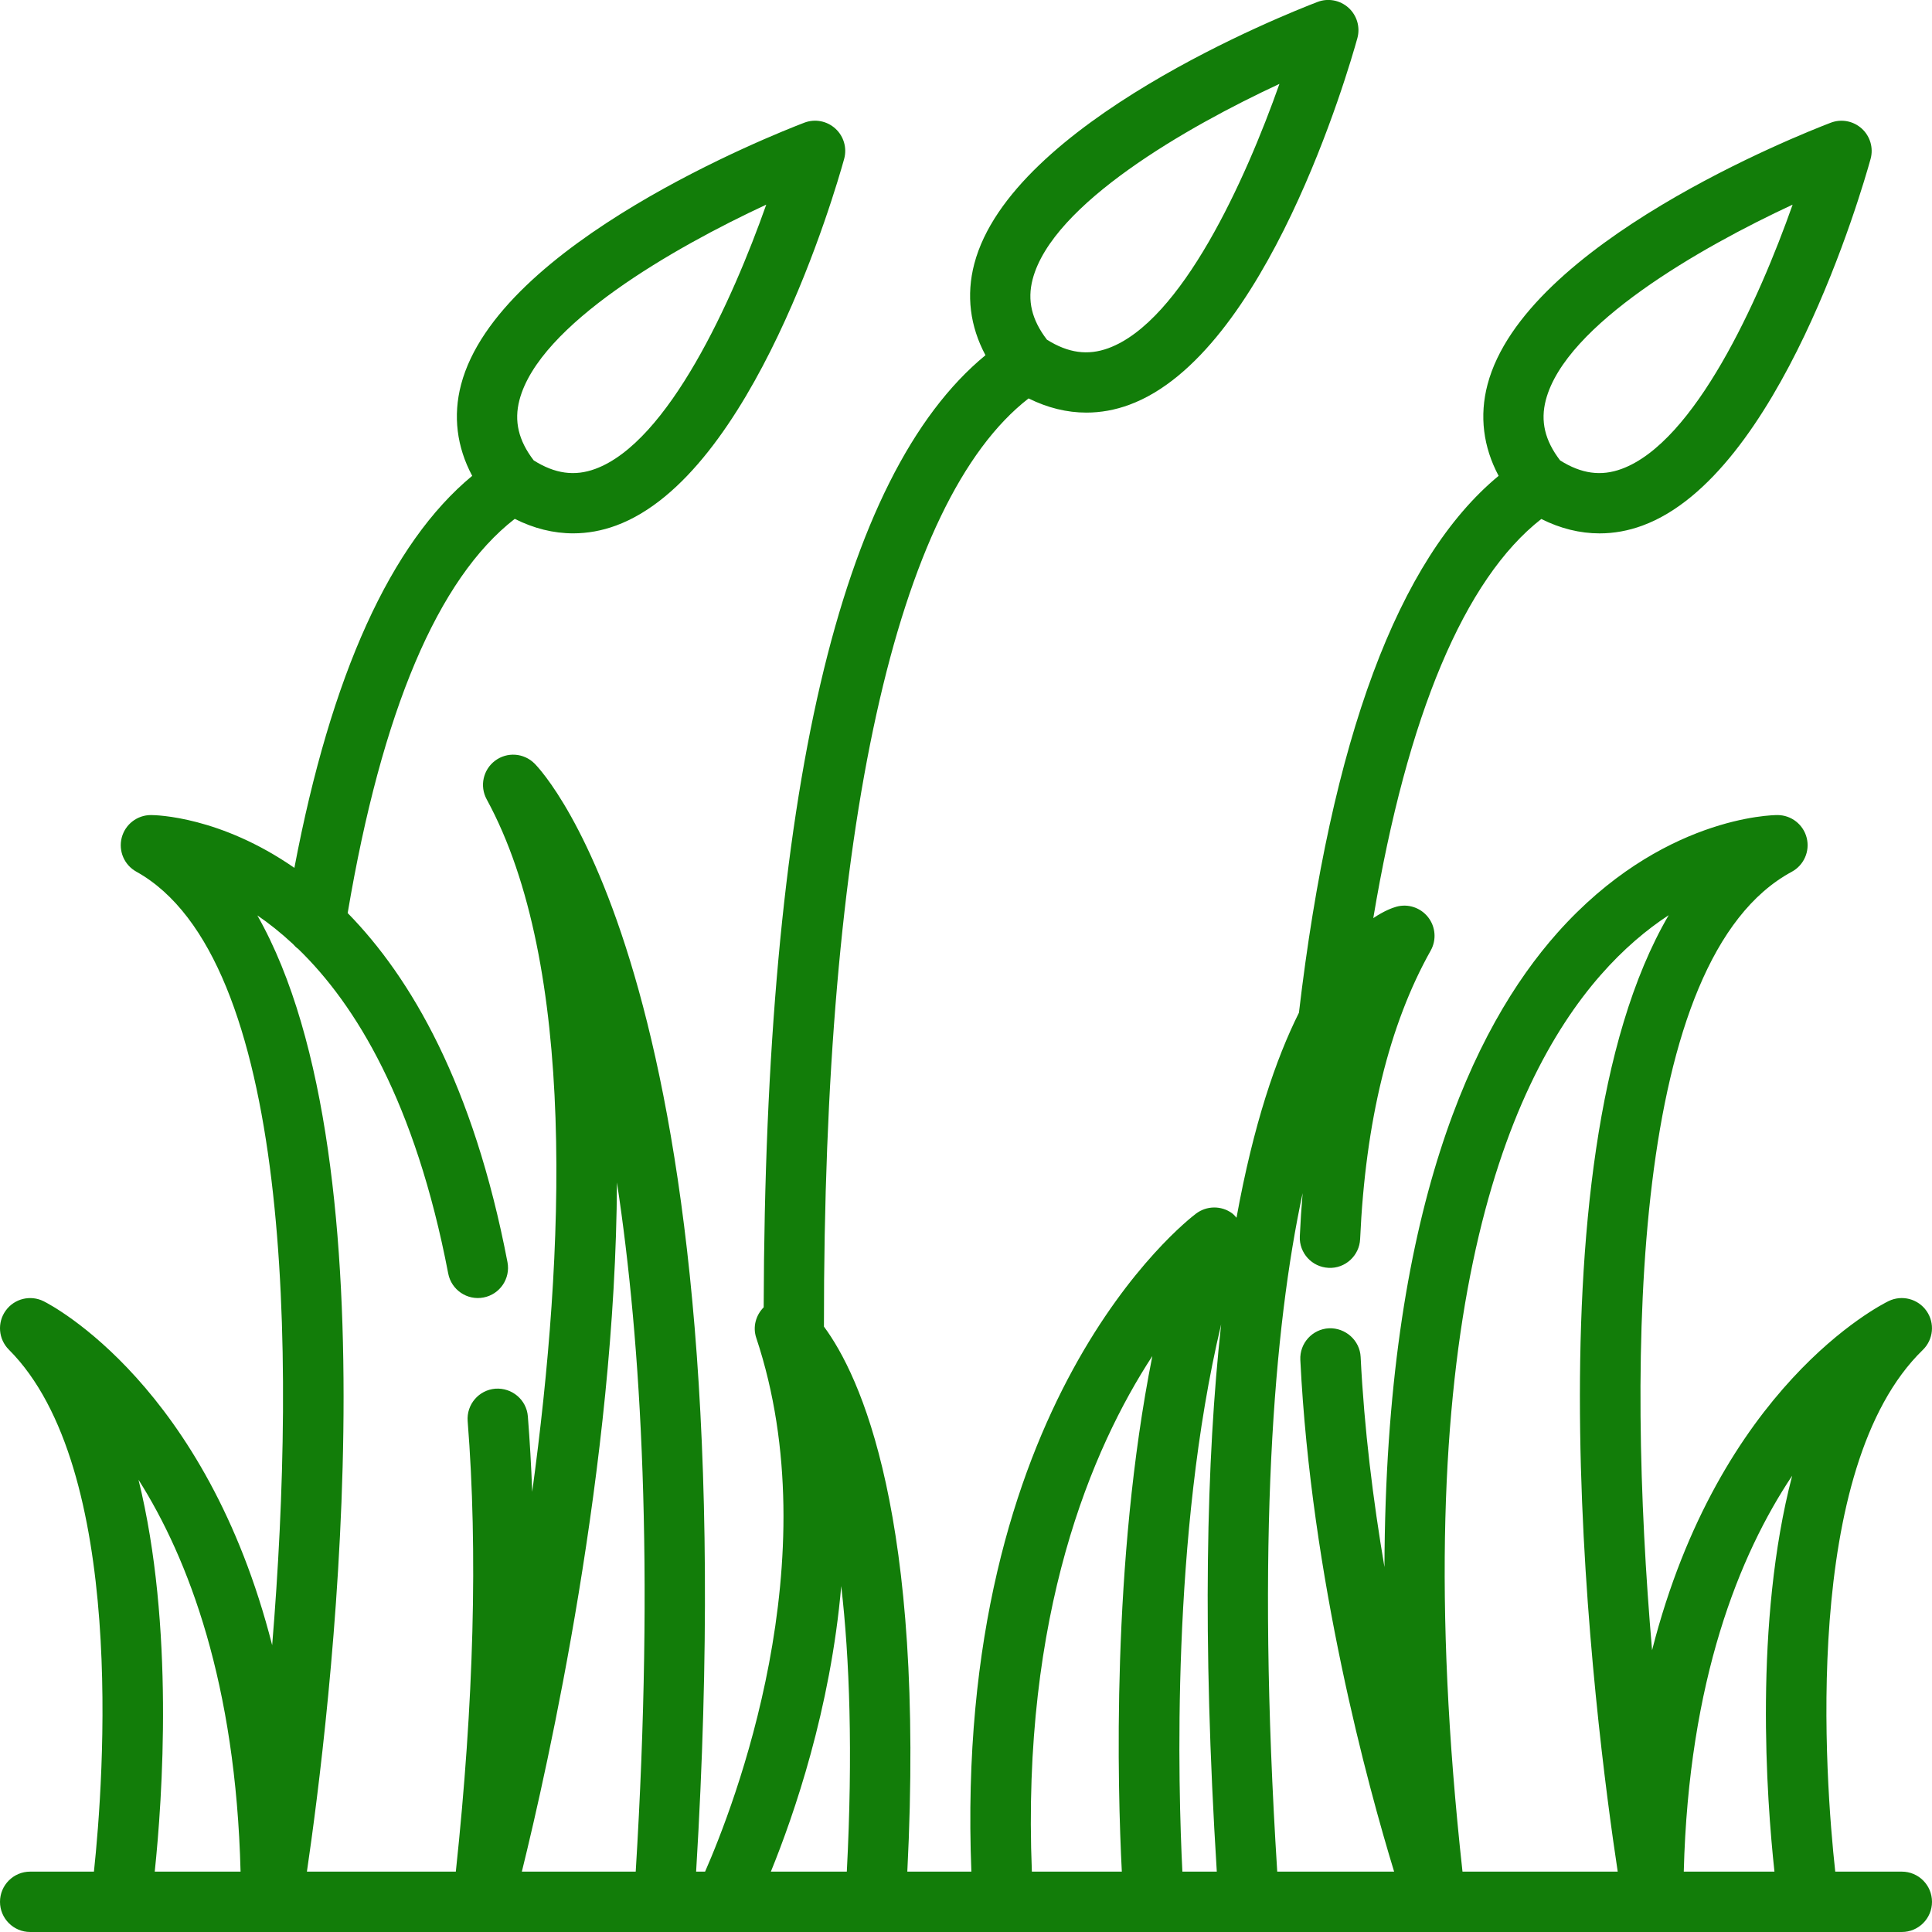 <svg id="Outline" height="300" viewBox="0 0 64 64" width="300" xmlns="http://www.w3.org/2000/svg" version="1.1" xmlns:xlink="http://www.w3.org/1999/xlink" xmlns:svgjs="http://svgjs.dev/svgjs"><g width="100%" height="100%" transform="matrix(1,0,0,1,0,0)"><path d="m1 62c-.552 0-1 .448-1 1s.448 1 1 1h62c.552 0 1-.448 1-1s-.448-1-1-1h-2.205c-.333-3.036-1.128-13.371 2.901-17.283.352-.342.404-.889.122-1.291s-.814-.54-1.255-.326c-.284.138-5.608 2.833-7.836 11.566-.845-9.804-.692-22.918 4.627-25.787.403-.218.607-.681.495-1.125-.112-.443-.511-.754-.969-.754-.156 0-3.86.044-7.292 3.904-2.781 3.128-5.688 9.217-5.726 21.007-.374-2.196-.671-4.57-.789-6.96-.027-.551-.503-.97-1.048-.95-.552.027-.977.497-.95 1.048.357 7.25 2.249 14.143 3.107 16.951h-3.872c-.698-11.006-.113-18.027.841-22.475-.04.467-.071.944-.093 1.43-.025.552.402 1.019.954 1.044.546.029 1.02-.402 1.044-.954.175-3.891.961-7.106 2.337-9.555.198-.352.164-.789-.085-1.106s-.664-.457-1.054-.347c-.125.035-.398.132-.762.377 1.122-6.714 3.021-11.236 5.566-13.222.632.317 1.281.477 1.931.477.475 0 .951-.086 1.419-.258 4.535-1.666 7.261-11.076 7.557-12.144.101-.364-.012-.753-.291-1.007-.28-.254-.677-.33-1.03-.194-1.034.396-10.138 4-11.368 8.673-.273 1.037-.143 2.067.368 3.024-3.325 2.748-5.548 8.72-6.615 17.785-.759 1.519-1.505 3.693-2.068 6.791-.047-.053-.092-.108-.151-.151-.354-.255-.834-.251-1.185.011-.337.252-8.062 6.245-7.447 21.8h-2.122c.599-11.825-1.568-16.44-2.762-18.054-.015-16.494 2.387-27.338 6.779-30.747.627.312 1.271.47 1.915.47.475 0 .951-.086 1.419-.258 4.535-1.666 7.261-11.076 7.557-12.144.101-.364-.012-.753-.291-1.007-.28-.254-.678-.33-1.03-.194-1.034.396-10.138 4-11.368 8.673-.273 1.039-.143 2.07.37 3.029-4.834 3.974-7.302 14.574-7.347 31.539-.261.264-.367.649-.247 1.01 2.446 7.337-.749 15.53-1.694 17.684h-.297c1.77-29.202-5.058-36.412-5.353-36.707-.352-.351-.908-.393-1.306-.094-.398.298-.517.843-.279 1.28 2.989 5.48 2.588 15.02 1.508 22.939-.032-.856-.08-1.689-.144-2.498-.043-.55-.525-.956-1.076-.918-.55.044-.961.525-.918 1.076.341 4.3.205 9.321-.392 14.921h-4.933c.718-4.879 3.047-23.418-1.642-31.675.382.26.778.575 1.178.946.052.059.107.116.173.162 1.901 1.84 3.881 5.072 4.972 10.756.104.542.63.898 1.17.793.542-.104.897-.628.793-1.17-1.129-5.883-3.198-9.427-5.294-11.565 1.13-6.692 2.988-11.082 5.535-13.058.634.319 1.284.48 1.935.48.475 0 .951-.086 1.419-.258 4.535-1.666 7.261-11.076 7.557-12.144.101-.364-.012-.753-.291-1.007-.28-.254-.677-.33-1.03-.194-1.034.396-10.138 4-11.368 8.673-.273 1.038-.143 2.067.368 3.025-2.698 2.231-4.676 6.586-5.89 12.986-2.455-1.704-4.575-1.749-4.752-1.749-.456 0-.854.308-.968.749s.084.904.482 1.125c5.133 2.852 5.308 15.836 4.502 25.625-2.189-8.593-7.295-11.256-7.569-11.393-.44-.219-.972-.088-1.258.31-.287.397-.243.945.104 1.292 3.912 3.912 3.142 14.249 2.819 17.292zm50.208-48.751c.656-2.495 5.111-5.046 8.175-6.47-1.125 3.187-3.242 7.865-5.666 8.755-.683.25-1.331.161-2.036-.282-.507-.662-.657-1.301-.473-2.003zm-17-4c.656-2.495 5.111-5.046 8.175-6.47-1.125 3.187-3.242 7.865-5.666 8.755-.682.25-1.332.161-2.036-.282-.507-.662-.657-1.301-.473-2.003zm-17 4c.656-2.495 5.111-5.046 8.175-6.47-1.125 3.187-3.242 7.865-5.666 8.755-.681.25-1.332.161-2.036-.282-.507-.662-.657-1.301-.473-2.003zm41.573 48.751h-3.004c.162-6.342 1.842-10.495 3.591-13.115-1.27 4.864-.85 10.684-.587 13.115zm-5.76-29.697c.764-.873 1.536-1.515 2.257-1.987-4.828 8.254-2.431 26.796-1.689 31.684h-5.142c-1.974-17.935 1.378-26.05 4.574-29.697zm-12.569 11.568c-.49 4.456-.631 10.355-.144 18.129h-1.14c-.139-2.753-.381-11.14 1.284-18.129zm-2.279 1.05c-1.364 6.849-1.152 14.332-1.011 17.079h-2.98c-.347-8.541 1.991-14.018 3.991-17.079zm-10.306 7.619c.276 2.397.39 5.499.185 9.46h-2.516c.765-1.878 1.978-5.385 2.331-9.46zm-7.43-13.37c.812 5.324 1.242 12.722.622 22.83h-3.772c.861-3.492 3.109-13.492 3.15-22.83zm-15.849 9.848c1.663 2.625 3.224 6.759 3.381 12.982h-2.843c.252-2.406.656-8.146-.538-12.982z" fill="#127d09" fill-opacity="1" data-original-color="#000000ff" stroke="none" stroke-opacity="1"/></g></svg>